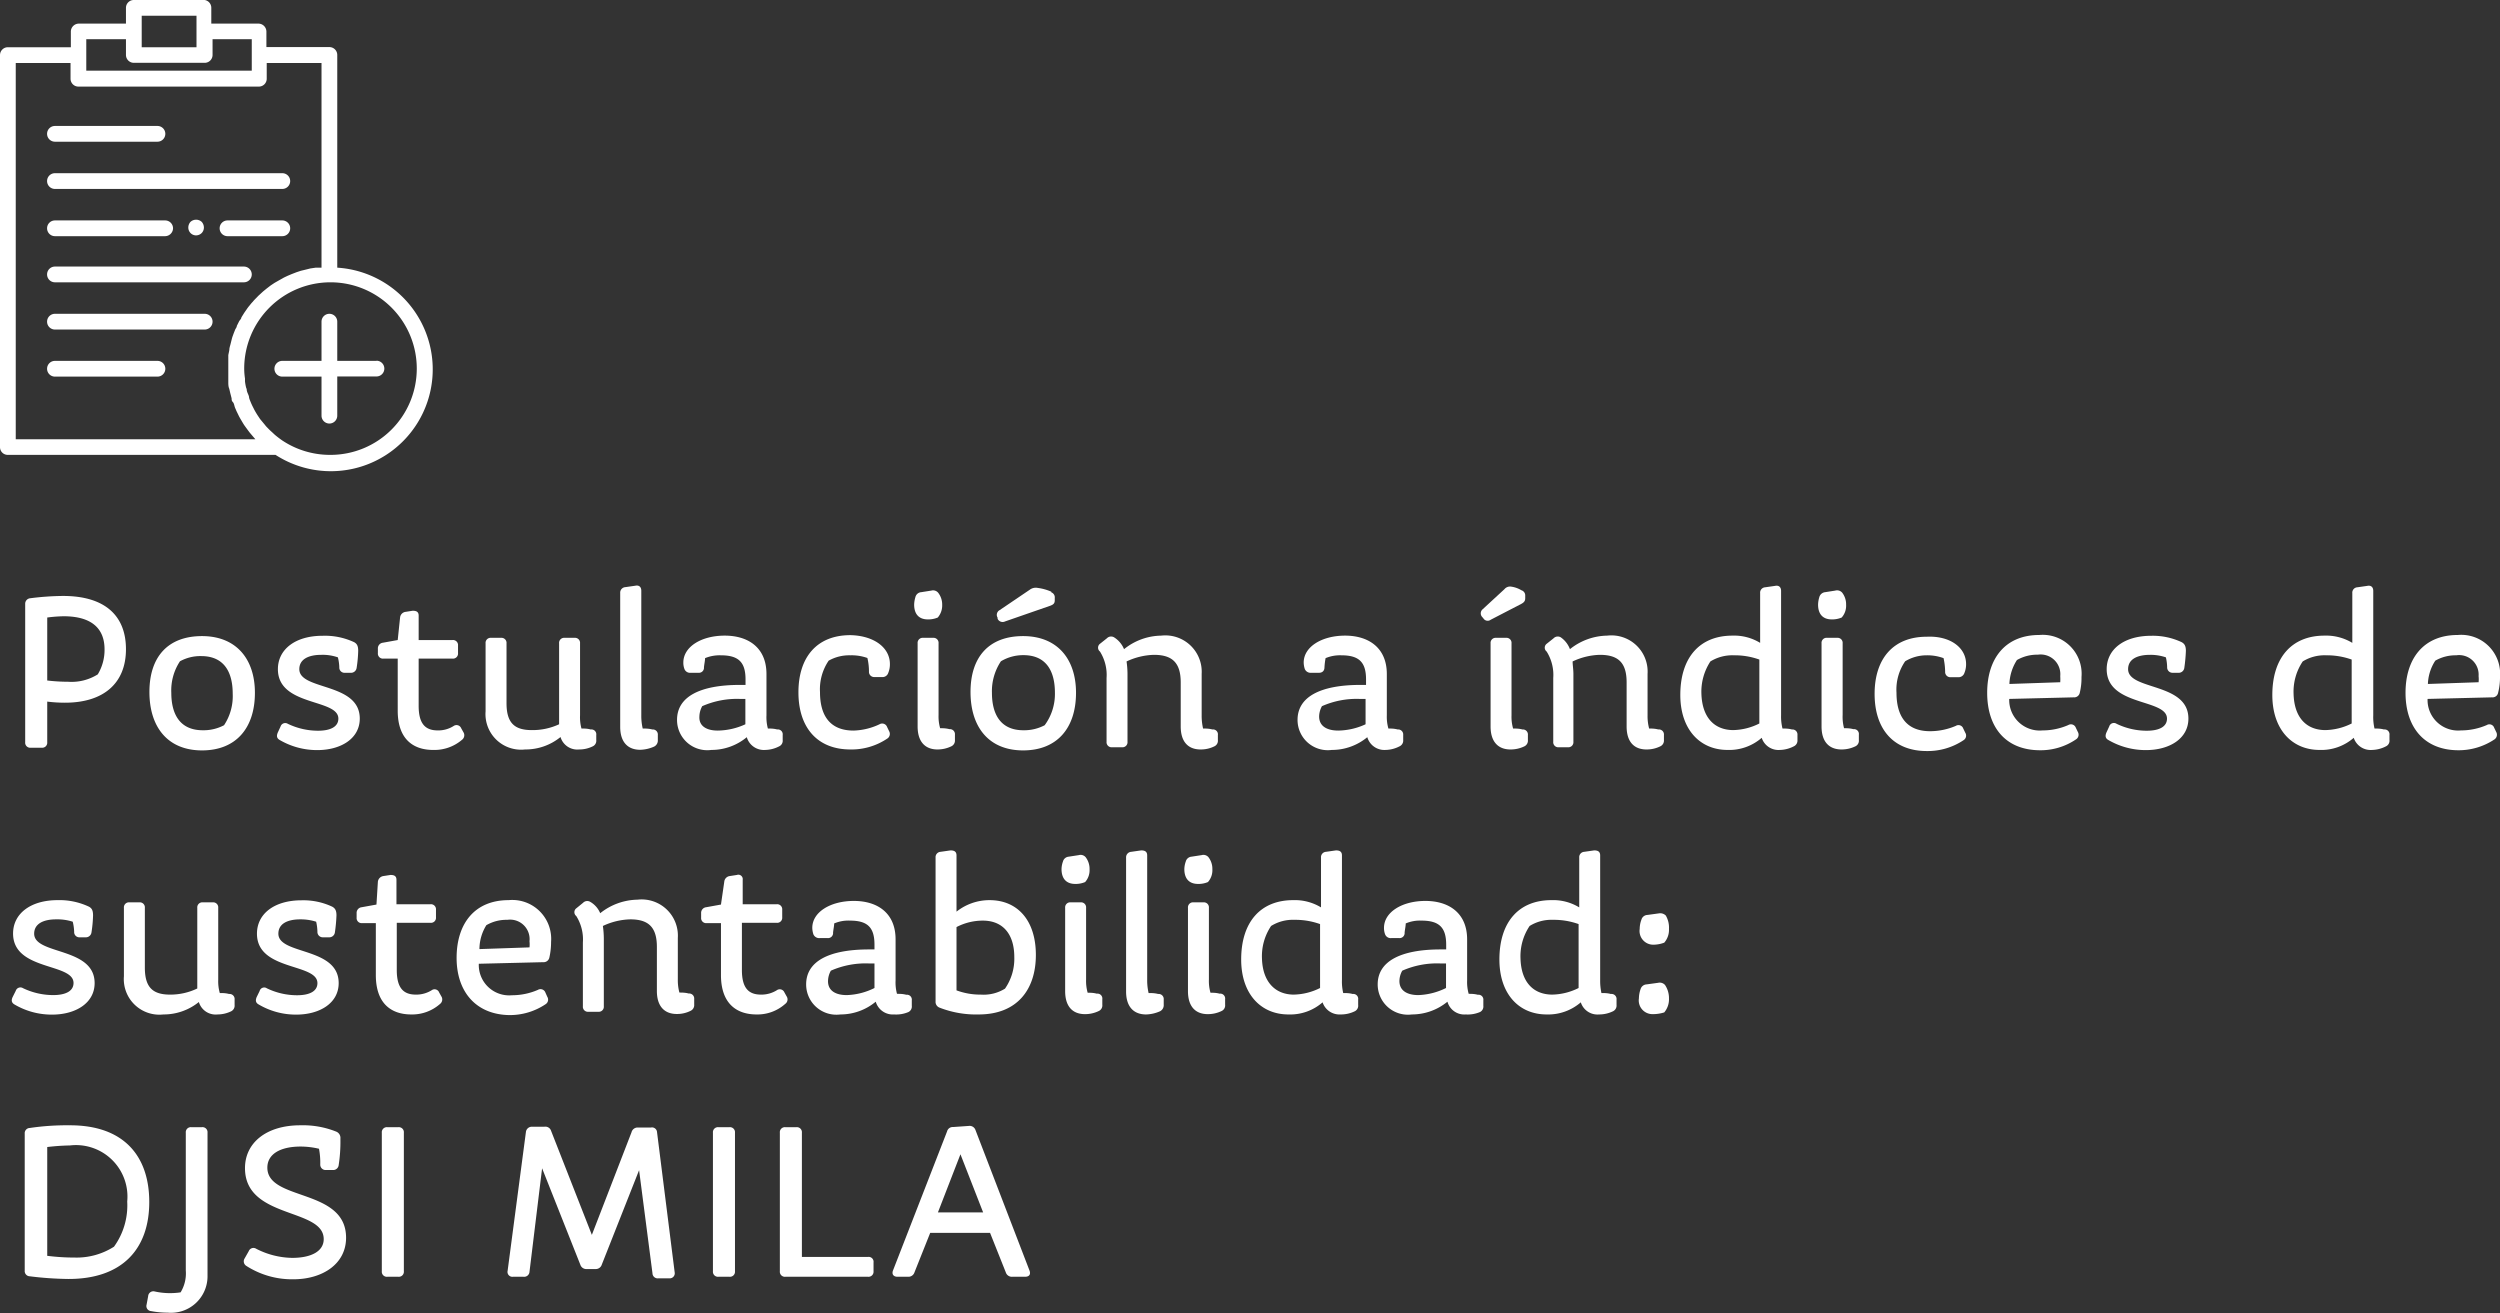 <svg xmlns="http://www.w3.org/2000/svg" viewBox="0 0 158.78 83.4"><rect x="0" y="0" width="158.78" height="83.4" fill="#333333" stroke="none"/><defs><style>.cls-1{fill:#fff;}</style></defs><title>Asset 12</title><g id="Layer_2" data-name="Layer 2"><g id="Layer_1-2" data-name="Layer 1"><path class="cls-1" d="M8,41.23c0,2.2-1.46,3.4-3.87,3.4A9,9,0,0,1,3,44.56v2.58a.32.32,0,0,1-.35.35h-.7a.32.32,0,0,1-.35-.35V38.36A.35.35,0,0,1,1.89,38,17.4,17.4,0,0,1,4,37.85C6.72,37.85,8,39.15,8,41.23ZM3,39.22v4a11.43,11.43,0,0,0,1.33.08,3.13,3.13,0,0,0,1.88-.47,3,3,0,0,0,.43-1.59c0-1.33-.83-2.1-2.6-2.1A9.08,9.08,0,0,0,3,39.22Z"/><path class="cls-1" d="M16.19,44c0,2.23-1.19,3.66-3.36,3.66s-3.34-1.47-3.34-3.71,1.18-3.55,3.34-3.55S16.19,41.84,16.19,44Zm-4.76-2a3.35,3.35,0,0,0-.55,2c0,1.34.53,2.38,2,2.38a2.78,2.78,0,0,0,1.35-.32,3.35,3.35,0,0,0,.55-2c0-1.35-.53-2.39-2-2.39A2.68,2.68,0,0,0,11.43,42Z"/><path class="cls-1" d="M22.5,40.79c.17.1.25.23.25.55a8.15,8.15,0,0,1-.1,1.08.36.36,0,0,1-.39.31h-.35a.33.33,0,0,1-.36-.35,2.89,2.89,0,0,0-.09-.63,2.93,2.93,0,0,0-1.05-.16c-.85,0-1.4.3-1.4.91,0,1.36,3.84.83,3.84,3.14,0,1.27-1.2,2-2.7,2a4.71,4.71,0,0,1-2.4-.65c-.18-.11-.19-.26-.11-.46l.18-.39a.31.31,0,0,1,.46-.17,4.44,4.44,0,0,0,1.92.44c.8,0,1.29-.26,1.29-.77,0-1.28-3.84-.76-3.84-3.14,0-1.26,1.11-2.12,2.83-2.12A4.38,4.38,0,0,1,22.5,40.79Z"/><path class="cls-1" d="M27.51,47.63c-1.3,0-2.25-.72-2.25-2.49V41.83h-.91a.32.32,0,0,1-.35-.35V41.2a.36.36,0,0,1,.32-.38l.94-.17.15-1.43a.4.4,0,0,1,.35-.36l.45-.07c.24,0,.38.07.38.31v1.55h2.15a.32.32,0,0,1,.35.35v.48a.32.32,0,0,1-.35.35H26.59v3c0,1.22.49,1.56,1.22,1.56a1.82,1.82,0,0,0,1-.28.32.32,0,0,1,.48.14l.14.25a.36.36,0,0,1-.08.48A2.69,2.69,0,0,1,27.51,47.63Z"/><path class="cls-1" d="M32.17,44.66c0,1.27.52,1.71,1.61,1.71A4,4,0,0,0,35.51,46V40.86a.32.32,0,0,1,.35-.35h.63a.32.32,0,0,1,.35.35v4.57a2.75,2.75,0,0,0,.09.84c.17,0,.37,0,.59.06a.31.31,0,0,1,.35.35V47a.39.39,0,0,1-.22.4,1.92,1.92,0,0,1-.87.2,1.11,1.11,0,0,1-1.18-.79,3.52,3.52,0,0,1-2.25.79,2.26,2.26,0,0,1-2.51-2.42V40.86a.32.32,0,0,1,.35-.35h.63a.32.32,0,0,1,.35.35Z"/><path class="cls-1" d="M40.73,45.43a3.57,3.57,0,0,0,.09.84c.17,0,.38,0,.61.06a.32.32,0,0,1,.35.35V47a.43.43,0,0,1-.24.42,2.32,2.32,0,0,1-.88.2c-.79,0-1.27-.49-1.27-1.46v-8.5a.35.35,0,0,1,.33-.37l.63-.09c.24-.05.38.08.38.32Z"/><path class="cls-1" d="M48.6,47.63a1.13,1.13,0,0,1-1.17-.81,3.51,3.51,0,0,1-2.25.81A1.92,1.92,0,0,1,43,45.72c0-1.43,1.38-2.22,4-2.22h.35v-.35c0-1.1-.45-1.53-1.57-1.53a2.42,2.42,0,0,0-1,.18c0,.17-.05.37-.07.58a.32.32,0,0,1-.35.35h-.49a.38.38,0,0,1-.4-.24,1.14,1.14,0,0,1-.07-.41c0-1,1.14-1.71,2.63-1.71s2.65.76,2.65,2.44v2.62a2.75,2.75,0,0,0,.09.84c.17,0,.37,0,.59.06a.31.31,0,0,1,.35.35V47a.39.39,0,0,1-.22.4A2,2,0,0,1,48.6,47.63Zm-3-1.23A4.31,4.31,0,0,0,47.34,46V44.39H47a5.47,5.47,0,0,0-2.4.46,1.41,1.41,0,0,0-.18.65C44.38,46.13,44.9,46.4,45.58,46.4Z"/><path class="cls-1" d="M56.52,42.18a1.45,1.45,0,0,1-.11.57A.38.38,0,0,1,56,43h-.45a.33.33,0,0,1-.36-.35,3.76,3.76,0,0,0-.1-.86A3,3,0,0,0,54,41.62a2.65,2.65,0,0,0-1.37.34,3.24,3.24,0,0,0-.55,2c0,1.42.58,2.44,2.13,2.44A4.1,4.1,0,0,0,55.86,46a.33.33,0,0,1,.48.17l.13.27a.35.35,0,0,1-.12.47,4.06,4.06,0,0,1-2.34.69c-2.11,0-3.3-1.4-3.3-3.63s1.17-3.63,3.3-3.63C55.48,40.37,56.52,41.11,56.52,42.18Z"/><path class="cls-1" d="M59.84,38.41a1.18,1.18,0,0,1-.28.81,1.54,1.54,0,0,1-.63.12c-.56,0-.87-.33-.87-.94a1.78,1.78,0,0,1,.08-.48.41.41,0,0,1,.37-.31l.64-.1a.42.42,0,0,1,.43.13A1.21,1.21,0,0,1,59.84,38.41Zm-.23,7a2.71,2.71,0,0,0,.1.84c.17,0,.36,0,.59.06a.32.32,0,0,1,.35.35V47a.4.4,0,0,1-.23.4,2,2,0,0,1-.88.2c-.78,0-1.26-.49-1.26-1.46V40.86a.32.32,0,0,1,.35-.35h.63a.32.32,0,0,1,.35.35Z"/><path class="cls-1" d="M68.34,44c0,2.23-1.19,3.66-3.36,3.66s-3.34-1.47-3.34-3.71,1.18-3.55,3.34-3.55S68.34,41.84,68.34,44Zm-4.77-2A3.42,3.42,0,0,0,63,44c0,1.34.53,2.38,2,2.38a2.78,2.78,0,0,0,1.35-.32A3.35,3.35,0,0,0,67,44c0-1.35-.53-2.39-2-2.39A2.74,2.74,0,0,0,63.57,42Zm3.2-4.38a.34.34,0,0,1,.22.36v.15c0,.2-.1.27-.28.34l-2.88,1a.35.35,0,0,1-.47-.17l0-.07a.34.34,0,0,1,.13-.48l1.92-1.3a.63.63,0,0,1,.5-.11A3.11,3.11,0,0,1,66.77,37.58Z"/><path class="cls-1" d="M71.39,41.23a3.84,3.84,0,0,1,2.36-.86,2.31,2.31,0,0,1,2.57,2.43v2.63a3.57,3.57,0,0,0,.09.84c.17,0,.37,0,.59.06a.31.31,0,0,1,.35.35V47a.39.39,0,0,1-.22.4,1.93,1.93,0,0,1-.88.2c-.79,0-1.26-.49-1.26-1.46v-2.8c0-1.25-.54-1.75-1.7-1.75a4.34,4.34,0,0,0-1.74.42,5.82,5.82,0,0,1,.06.8v4.3a.32.32,0,0,1-.35.35h-.63a.32.32,0,0,1-.35-.35V43.06a2.79,2.79,0,0,0-.42-1.68.31.31,0,0,1,0-.49l.44-.35a.37.37,0,0,1,.46-.06A1.6,1.6,0,0,1,71.39,41.23Z"/><path class="cls-1" d="M88,47.63a1.13,1.13,0,0,1-1.16-.81,3.52,3.52,0,0,1-2.26.81,1.92,1.92,0,0,1-2.17-1.91c0-1.43,1.39-2.22,4-2.22h.35v-.35c0-1.1-.45-1.53-1.57-1.53a2.37,2.37,0,0,0-1,.18,4.61,4.61,0,0,0-.07.58c0,.22-.13.35-.35.35h-.49a.4.4,0,0,1-.41-.24,1.41,1.41,0,0,1-.07-.41c0-1,1.15-1.71,2.63-1.71s2.65.76,2.65,2.44v2.62a2.71,2.71,0,0,0,.1.84c.17,0,.36,0,.59.06a.32.32,0,0,1,.35.35V47a.4.4,0,0,1-.23.4A2,2,0,0,1,88,47.63ZM85,46.4A4.26,4.26,0,0,0,86.73,46V44.39h-.38a5.43,5.43,0,0,0-2.39.46,1.41,1.41,0,0,0-.18.65C83.78,46.13,84.29,46.4,85,46.4Z"/><path class="cls-1" d="M96.63,37.49a.34.34,0,0,1,.24.35V38c0,.18-.09.27-.26.36l-1.93,1a.32.32,0,0,1-.47-.09l-.06-.07a.34.34,0,0,1,0-.49l1.4-1.29a.46.46,0,0,1,.44-.16A1.72,1.72,0,0,1,96.63,37.49ZM96,45.43a2.71,2.71,0,0,0,.1.84c.17,0,.38,0,.59.06a.32.32,0,0,1,.35.35V47a.4.4,0,0,1-.22.4,2,2,0,0,1-.89.2c-.78,0-1.26-.49-1.26-1.46V40.86a.32.32,0,0,1,.35-.35h.63a.32.32,0,0,1,.35.35Z"/><path class="cls-1" d="M99.71,41.23a3.87,3.87,0,0,1,2.37-.86,2.3,2.3,0,0,1,2.56,2.43v2.63a3.05,3.05,0,0,0,.1.84c.16,0,.36,0,.58.06a.32.32,0,0,1,.36.35V47a.4.4,0,0,1-.23.4,1.93,1.93,0,0,1-.88.2c-.79,0-1.26-.49-1.26-1.46v-2.8c0-1.25-.53-1.75-1.7-1.75a4.29,4.29,0,0,0-1.73.42c0,.21.05.5.05.8v4.3a.32.32,0,0,1-.35.35H99a.32.32,0,0,1-.35-.35V43.06a2.79,2.79,0,0,0-.42-1.68.31.31,0,0,1,0-.49l.44-.35a.37.37,0,0,1,.46-.06A1.6,1.6,0,0,1,99.71,41.23Z"/><path class="cls-1" d="M113.05,47.63a1.12,1.12,0,0,1-1.16-.77,3.14,3.14,0,0,1-2.17.77c-1.75,0-3-1.3-3-3.49,0-2.38,1.23-3.77,3.31-3.77a3.16,3.16,0,0,1,1.76.46V37.67a.34.34,0,0,1,.32-.37l.63-.09c.24-.05.38.08.38.32v7.9a3.11,3.11,0,0,0,.09.84c.18,0,.38,0,.6.06a.32.32,0,0,1,.35.35V47a.4.4,0,0,1-.23.4A2,2,0,0,1,113.05,47.63Zm-3-1.26a3.84,3.84,0,0,0,1.69-.42V41.89a4.61,4.61,0,0,0-1.62-.27,2.65,2.65,0,0,0-1.49.39,3.51,3.51,0,0,0-.57,2.06C108.11,45.57,108.88,46.37,110.1,46.37Z"/><path class="cls-1" d="M117.25,38.41a1.13,1.13,0,0,1-.28.81,1.54,1.54,0,0,1-.63.12c-.56,0-.87-.33-.87-.94a1.78,1.78,0,0,1,.08-.48.43.43,0,0,1,.37-.31l.64-.1a.43.43,0,0,1,.44.13A1.21,1.21,0,0,1,117.25,38.41Zm-.22,7a2.75,2.75,0,0,0,.09.84c.17,0,.37,0,.59.06a.31.31,0,0,1,.35.35V47a.39.39,0,0,1-.22.4,2,2,0,0,1-.88.2c-.79,0-1.27-.49-1.27-1.46V40.86a.32.32,0,0,1,.36-.35h.63a.32.32,0,0,1,.35.35Z"/><path class="cls-1" d="M124.87,42.18a1.45,1.45,0,0,1-.11.57.39.39,0,0,1-.41.26h-.45a.33.33,0,0,1-.36-.35,4.42,4.42,0,0,0-.1-.86,3,3,0,0,0-1.08-.18A2.63,2.63,0,0,0,121,42a3.18,3.18,0,0,0-.55,2c0,1.42.58,2.44,2.13,2.44a4.14,4.14,0,0,0,1.64-.34.32.32,0,0,1,.47.17l.13.27a.34.34,0,0,1-.11.47,4.09,4.09,0,0,1-2.34.69c-2.12,0-3.31-1.4-3.31-3.63s1.18-3.63,3.31-3.63C123.83,40.37,124.87,41.11,124.87,42.18Z"/><path class="cls-1" d="M126.21,44c0-2.21,1.18-3.67,3.3-3.67A2.47,2.47,0,0,1,132.2,43a3.9,3.9,0,0,1-.11,1,.36.36,0,0,1-.39.29l-4.09.1a1.94,1.94,0,0,0,2.12,2,4.09,4.09,0,0,0,1.63-.34.33.33,0,0,1,.48.17l.13.27a.35.35,0,0,1-.12.47,4,4,0,0,1-2.32.69C127.41,47.63,126.21,46.23,126.21,44Zm1.41-.56,3.23-.11a2.87,2.87,0,0,0,0-.39,1.25,1.25,0,0,0-1.42-1.36,2.58,2.58,0,0,0-1.33.34A3,3,0,0,0,127.62,43.48Z"/><path class="cls-1" d="M138.57,40.79c.17.1.26.23.26.55a10.29,10.29,0,0,1-.1,1.08.36.36,0,0,1-.39.31H138a.34.34,0,0,1-.36-.35,2.92,2.92,0,0,0-.08-.63,3,3,0,0,0-1-.16c-.86,0-1.4.3-1.4.91,0,1.36,3.83.83,3.83,3.14,0,1.27-1.2,2-2.7,2a4.71,4.71,0,0,1-2.4-.65c-.18-.11-.19-.26-.11-.46l.18-.39a.31.31,0,0,1,.47-.17,4.41,4.41,0,0,0,1.92.44c.79,0,1.28-.26,1.28-.77,0-1.28-3.83-.76-3.83-3.14,0-1.26,1.1-2.12,2.83-2.12A4.3,4.3,0,0,1,138.57,40.79Z"/><path class="cls-1" d="M150.66,47.63a1.13,1.13,0,0,1-1.17-.77,3.12,3.12,0,0,1-2.17.77c-1.75,0-3-1.3-3-3.49,0-2.38,1.24-3.77,3.31-3.77a3.2,3.2,0,0,1,1.77.46V37.67a.34.34,0,0,1,.32-.37l.63-.09c.24-.05.38.08.38.32v7.9a3.17,3.17,0,0,0,.08.84c.18,0,.38,0,.6.06a.31.31,0,0,1,.35.35V47a.39.39,0,0,1-.22.4A2,2,0,0,1,150.66,47.63Zm-3-1.26a3.88,3.88,0,0,0,1.7-.42V41.89a4.67,4.67,0,0,0-1.63-.27,2.62,2.62,0,0,0-1.48.39,3.44,3.44,0,0,0-.58,2.06C145.71,45.57,146.48,46.37,147.7,46.37Z"/><path class="cls-1" d="M152.78,44c0-2.21,1.18-3.67,3.31-3.67A2.47,2.47,0,0,1,158.78,43a3.94,3.94,0,0,1-.12,1,.36.36,0,0,1-.39.29l-4.09.1a1.94,1.94,0,0,0,2.12,2,4.14,4.14,0,0,0,1.64-.34.32.32,0,0,1,.47.17l.13.27a.36.36,0,0,1-.11.47,4.1,4.1,0,0,1-2.33.69C154,47.63,152.78,46.23,152.78,44Zm1.42-.56,3.22-.11a1.84,1.84,0,0,0,0-.39A1.24,1.24,0,0,0,156,41.62a2.58,2.58,0,0,0-1.33.34A2.89,2.89,0,0,0,154.2,43.48Z"/><path class="cls-1" d="M5.66,57.59c.17.1.25.23.25.55a8.15,8.15,0,0,1-.1,1.08.36.36,0,0,1-.39.31H5.07a.33.33,0,0,1-.36-.35,3.09,3.09,0,0,0-.09-.64,3.21,3.21,0,0,0-1.05-.15c-.85,0-1.4.3-1.4.91,0,1.36,3.84.83,3.84,3.14,0,1.27-1.21,2-2.7,2a4.65,4.65,0,0,1-2.4-.65c-.18-.11-.2-.26-.11-.46L1,62.93a.31.31,0,0,1,.46-.17,4.44,4.44,0,0,0,1.92.44c.8,0,1.29-.26,1.29-.77,0-1.28-3.84-.76-3.84-3.14,0-1.26,1.11-2.12,2.83-2.12A4.38,4.38,0,0,1,5.66,57.59Z"/><path class="cls-1" d="M9.2,61.46c0,1.27.52,1.71,1.61,1.71a3.93,3.93,0,0,0,1.72-.39V57.66a.32.32,0,0,1,.35-.35h.63a.32.32,0,0,1,.35.35v4.57a2.71,2.71,0,0,0,.1.84c.17,0,.37,0,.59.06a.32.32,0,0,1,.35.35v.35a.4.4,0,0,1-.22.4,2,2,0,0,1-.87.2,1.11,1.11,0,0,1-1.18-.79,3.55,3.55,0,0,1-2.25.79A2.26,2.26,0,0,1,7.87,62V57.66a.32.32,0,0,1,.35-.35h.63a.32.32,0,0,1,.35.35Z"/><path class="cls-1" d="M21.11,57.59c.17.1.26.23.26.55a10.29,10.29,0,0,1-.1,1.08.36.36,0,0,1-.39.31h-.35a.34.34,0,0,1-.37-.35,3.11,3.11,0,0,0-.08-.64,3.25,3.25,0,0,0-1-.15c-.86,0-1.4.3-1.4.91,0,1.36,3.83.83,3.83,3.14,0,1.27-1.2,2-2.7,2a4.64,4.64,0,0,1-2.39-.65c-.19-.11-.2-.26-.12-.46l.19-.39a.3.3,0,0,1,.46-.17,4.41,4.41,0,0,0,1.92.44c.8,0,1.29-.26,1.29-.77,0-1.28-3.84-.76-3.84-3.14,0-1.26,1.1-2.12,2.83-2.12A4.3,4.3,0,0,1,21.11,57.59Z"/><path class="cls-1" d="M26.12,64.43c-1.3,0-2.25-.72-2.25-2.5v-3.3H23a.32.32,0,0,1-.35-.35V58a.36.36,0,0,1,.32-.38l.94-.17L24,56a.41.41,0,0,1,.35-.36l.45-.07c.24,0,.38.07.38.31v1.55h2.16a.32.32,0,0,1,.35.35v.48a.32.32,0,0,1-.35.35H25.2v3c0,1.22.49,1.56,1.22,1.56a1.85,1.85,0,0,0,1-.28.31.31,0,0,1,.47.14l.14.25a.36.36,0,0,1-.08.48A2.67,2.67,0,0,1,26.12,64.43Z"/><path class="cls-1" d="M29,60.84c0-2.21,1.17-3.67,3.3-3.67A2.47,2.47,0,0,1,35,59.82a4.43,4.43,0,0,1-.11,1,.37.37,0,0,1-.39.29l-4.09.1a1.93,1.93,0,0,0,2.11,2,4.14,4.14,0,0,0,1.64-.34.33.33,0,0,1,.48.17l.12.27a.34.34,0,0,1-.11.47,4.07,4.07,0,0,1-2.32.69C30.24,64.43,29,63,29,60.84Zm1.41-.56,3.22-.11a1.84,1.84,0,0,0,0-.39,1.24,1.24,0,0,0-1.41-1.36,2.53,2.53,0,0,0-1.33.34A2.9,2.9,0,0,0,30.45,60.28Z"/><path class="cls-1" d="M38.12,58a3.89,3.89,0,0,1,2.37-.86,2.3,2.3,0,0,1,2.56,2.43v2.63a3.05,3.05,0,0,0,.1.84c.17,0,.37,0,.59.06a.32.32,0,0,1,.35.35v.35a.4.4,0,0,1-.23.4,1.9,1.9,0,0,1-.88.2c-.78,0-1.26-.49-1.26-1.46v-2.8c0-1.25-.53-1.75-1.69-1.75a4.3,4.3,0,0,0-1.74.42,5.82,5.82,0,0,1,.06.8v4.3a.32.32,0,0,1-.35.35h-.63a.32.32,0,0,1-.35-.35V59.86a2.79,2.79,0,0,0-.42-1.68.31.31,0,0,1,0-.49l.43-.35a.37.37,0,0,1,.46-.06A1.49,1.49,0,0,1,38.12,58Z"/><path class="cls-1" d="M48.05,64.43c-1.3,0-2.26-.72-2.26-2.5v-3.3h-.91a.32.32,0,0,1-.35-.35V58a.36.36,0,0,1,.32-.38l.94-.17L46,56a.4.4,0,0,1,.35-.36l.45-.07a.28.28,0,0,1,.37.31v1.55h2.16a.32.32,0,0,1,.35.35v.48a.32.32,0,0,1-.35.35H47.12v3c0,1.22.49,1.56,1.22,1.56a1.85,1.85,0,0,0,1-.28.32.32,0,0,1,.48.14l.14.25a.35.35,0,0,1-.09.48A2.64,2.64,0,0,1,48.05,64.43Z"/><path class="cls-1" d="M56.79,64.43a1.13,1.13,0,0,1-1.17-.81,3.51,3.51,0,0,1-2.25.81,1.92,1.92,0,0,1-2.17-1.91c0-1.43,1.38-2.22,4-2.22h.34V60c0-1.1-.44-1.53-1.56-1.53a2.27,2.27,0,0,0-1,.18c0,.17-.05.37-.07.58a.32.32,0,0,1-.35.35h-.49a.4.4,0,0,1-.41-.24,1.41,1.41,0,0,1-.07-.41c0-1,1.15-1.71,2.64-1.71s2.65.76,2.65,2.44v2.62a2.75,2.75,0,0,0,.09.84c.17,0,.37,0,.59.06a.31.31,0,0,1,.35.35v.35a.39.39,0,0,1-.22.4A2,2,0,0,1,56.79,64.43Zm-3-1.23a4.22,4.22,0,0,0,1.75-.45V61.19h-.37a5.47,5.47,0,0,0-2.4.46,1.38,1.38,0,0,0-.18.64C52.57,62.93,53.09,63.2,53.77,63.2Z"/><path class="cls-1" d="M60.75,57.9a3.37,3.37,0,0,1,2.1-.73c1.78,0,2.94,1.29,2.94,3.48s-1.18,3.78-3.63,3.78A6.37,6.37,0,0,1,59.68,64a.39.39,0,0,1-.26-.4V54.47a.34.34,0,0,1,.32-.37l.63-.09c.24,0,.38.08.38.32Zm0,1v4a4.35,4.35,0,0,0,1.55.27,2.57,2.57,0,0,0,1.53-.38,3.33,3.33,0,0,0,.59-2c0-1.47-.73-2.32-2-2.32A3.62,3.62,0,0,0,60.75,58.88Z"/><path class="cls-1" d="M69.2,55.21a1.13,1.13,0,0,1-.28.81,1.51,1.51,0,0,1-.63.12c-.56,0-.87-.33-.87-.94a1.49,1.49,0,0,1,.09-.48.41.41,0,0,1,.36-.31l.65-.1a.42.42,0,0,1,.43.13A1.21,1.21,0,0,1,69.2,55.21Zm-.22,7a2.71,2.71,0,0,0,.1.84c.16,0,.36,0,.58.06a.31.31,0,0,1,.35.35v.35a.39.39,0,0,1-.22.4,2,2,0,0,1-.88.2c-.79,0-1.26-.49-1.26-1.46V57.66a.32.32,0,0,1,.35-.35h.63a.32.32,0,0,1,.35.35Z"/><path class="cls-1" d="M72.86,62.23a3.57,3.57,0,0,0,.09.84c.17,0,.38,0,.61.06a.32.32,0,0,1,.35.35v.33a.43.43,0,0,1-.24.42,2.32,2.32,0,0,1-.88.2c-.79,0-1.27-.49-1.27-1.46v-8.5a.35.35,0,0,1,.33-.37l.63-.09c.24,0,.38.08.38.32Z"/><path class="cls-1" d="M77,55.21a1.13,1.13,0,0,1-.28.81,1.51,1.51,0,0,1-.63.12c-.56,0-.87-.33-.87-.94a1.49,1.49,0,0,1,.09-.48.41.41,0,0,1,.36-.31l.65-.1a.42.42,0,0,1,.43.13A1.21,1.21,0,0,1,77,55.21Zm-.22,7a2.71,2.71,0,0,0,.1.84c.16,0,.36,0,.58.06a.31.31,0,0,1,.35.35v.35a.39.39,0,0,1-.22.4,2,2,0,0,1-.88.2c-.79,0-1.26-.49-1.26-1.46V57.66a.32.32,0,0,1,.35-.35h.63a.32.32,0,0,1,.35.35Z"/><path class="cls-1" d="M85.14,64.43A1.13,1.13,0,0,1,84,63.66a3.12,3.12,0,0,1-2.17.77c-1.75,0-3-1.3-3-3.49,0-2.38,1.23-3.77,3.3-3.77a3.2,3.2,0,0,1,1.77.46V54.47a.34.34,0,0,1,.32-.37l.63-.09c.24,0,.38.08.38.32v7.9a3.17,3.17,0,0,0,.08.84c.18,0,.38,0,.6.06a.31.31,0,0,1,.35.35v.35a.39.39,0,0,1-.22.4A2,2,0,0,1,85.14,64.43Zm-3-1.26a3.88,3.88,0,0,0,1.7-.42V58.69a4.67,4.67,0,0,0-1.63-.27,2.62,2.62,0,0,0-1.48.39,3.44,3.44,0,0,0-.58,2.06C80.19,62.37,81,63.17,82.18,63.17Z"/><path class="cls-1" d="M93.09,64.43a1.11,1.11,0,0,1-1.16-.81,3.56,3.56,0,0,1-2.26.81,1.92,1.92,0,0,1-2.17-1.91c0-1.43,1.39-2.22,4-2.22h.35V60c0-1.1-.45-1.53-1.57-1.53a2.27,2.27,0,0,0-1,.18c0,.17-.05.37-.07.58a.32.32,0,0,1-.35.35h-.49a.38.38,0,0,1-.4-.24,1.14,1.14,0,0,1-.07-.41c0-1,1.15-1.71,2.63-1.71s2.65.76,2.65,2.44v2.62a2.71,2.71,0,0,0,.1.84c.16,0,.36,0,.58.06a.31.31,0,0,1,.35.35v.35a.39.39,0,0,1-.22.4A2,2,0,0,1,93.09,64.43Zm-3-1.23a4.3,4.3,0,0,0,1.75-.45V61.19h-.38a5.47,5.47,0,0,0-2.4.46,1.38,1.38,0,0,0-.18.64C88.87,62.93,89.39,63.2,90.08,63.2Z"/><path class="cls-1" d="M101.56,64.43a1.11,1.11,0,0,1-1.16-.77,3.16,3.16,0,0,1-2.17.77c-1.76,0-3-1.3-3-3.49,0-2.38,1.23-3.77,3.3-3.77a3.17,3.17,0,0,1,1.77.46V54.47a.34.34,0,0,1,.32-.37l.63-.09c.24,0,.38.08.38.32v7.9a3.66,3.66,0,0,0,.08.84c.18,0,.38,0,.6.06a.32.32,0,0,1,.36.35v.35a.4.4,0,0,1-.23.4A2,2,0,0,1,101.56,64.43Zm-3-1.26a3.88,3.88,0,0,0,1.7-.42V58.69a4.67,4.67,0,0,0-1.63-.27,2.62,2.62,0,0,0-1.48.39,3.44,3.44,0,0,0-.58,2.06C96.61,62.37,97.38,63.17,98.6,63.17Z"/><path class="cls-1" d="M106,59a1.24,1.24,0,0,1-.3.87A2,2,0,0,1,105,60a.87.87,0,0,1-.86-1,1.71,1.71,0,0,1,.11-.59.41.41,0,0,1,.38-.3l.73-.1a.5.5,0,0,1,.44.14A1.53,1.53,0,0,1,106,59Zm0,4.41a1.3,1.3,0,0,1-.3.89,2.43,2.43,0,0,1-.75.11.87.87,0,0,1-.86-1,1.86,1.86,0,0,1,.11-.6.42.42,0,0,1,.38-.29l.73-.1a.45.45,0,0,1,.44.14A1.5,1.5,0,0,1,106,63.43Z"/><path class="cls-1" d="M9.48,76.34c0,3-1.73,4.89-5.12,4.89a21.51,21.51,0,0,1-2.47-.17.33.33,0,0,1-.32-.36V72a.33.33,0,0,1,.32-.36,16,16,0,0,1,2.51-.17C7.89,71.45,9.48,73.45,9.48,76.34ZM3,72.85v6.91a13.81,13.81,0,0,0,1.75.11,4.41,4.41,0,0,0,2.49-.69,4.47,4.47,0,0,0,.84-2.87,3.27,3.27,0,0,0-3.64-3.56A14.13,14.13,0,0,0,3,72.85Z"/><path class="cls-1" d="M13.18,81a2.32,2.32,0,0,1-2.53,2.37,5.7,5.7,0,0,1-1.06-.1.32.32,0,0,1-.28-.41l.1-.54a.33.33,0,0,1,.4-.3,4.51,4.51,0,0,0,1.66.06,2.31,2.31,0,0,0,.33-1.39V71.94a.32.32,0,0,1,.35-.35h.67a.32.32,0,0,1,.36.35Z"/><path class="cls-1" d="M21.35,71.87a.43.43,0,0,1,.27.45A9.83,9.83,0,0,1,21.51,74a.35.35,0,0,1-.38.31h-.42a.34.34,0,0,1-.37-.35,4.77,4.77,0,0,0-.08-1,5.1,5.1,0,0,0-1.16-.14c-1.32,0-2.12.49-2.12,1.34,0,2.14,5,1.29,5,4.45,0,1.67-1.5,2.64-3.35,2.64a5.37,5.37,0,0,1-3-.86.34.34,0,0,1-.09-.47l.26-.46a.32.32,0,0,1,.47-.15,5.15,5.15,0,0,0,2.29.58c1.19,0,2-.41,2-1.19,0-2-5-1.26-5-4.51,0-1.61,1.36-2.72,3.51-2.72A5.68,5.68,0,0,1,21.35,71.87Z"/><path class="cls-1" d="M25.65,80.74a.32.32,0,0,1-.35.35h-.7a.32.32,0,0,1-.35-.35v-8.8a.32.32,0,0,1,.35-.35h.7a.32.32,0,0,1,.35.35Z"/><path class="cls-1" d="M33.25,81.09h-.67a.31.31,0,0,1-.34-.38l1.16-8.8a.38.38,0,0,1,.37-.35l.81,0a.38.38,0,0,1,.42.26l2.59,6.61,2.52-6.52a.4.4,0,0,1,.38-.3l.86,0a.32.32,0,0,1,.38.3l1.12,8.9a.32.32,0,0,1-.34.38h-.7a.33.33,0,0,1-.37-.32l-.85-6.55-2.37,6a.4.4,0,0,1-.4.28h-.55a.4.4,0,0,1-.41-.27L34.43,74.2l-.8,6.57A.34.34,0,0,1,33.25,81.09Z"/><path class="cls-1" d="M46.68,80.74a.32.32,0,0,1-.35.35h-.7a.32.32,0,0,1-.35-.35v-8.8a.32.32,0,0,1,.35-.35h.7a.32.32,0,0,1,.35.35Z"/><path class="cls-1" d="M50.93,79.83h4.2a.31.31,0,0,1,.35.35v.56a.32.32,0,0,1-.35.35H49.88a.32.32,0,0,1-.35-.35v-8.8a.32.32,0,0,1,.35-.35h.7a.32.32,0,0,1,.35.35Z"/><path class="cls-1" d="M57.71,81.09H57c-.25,0-.38-.16-.28-.41l3.43-8.82a.37.37,0,0,1,.38-.28l1-.07a.39.39,0,0,1,.42.25l3.43,8.92c.1.25,0,.41-.28.41h-.81a.4.4,0,0,1-.41-.28l-1-2.51H59.08l-1,2.51A.4.4,0,0,1,57.71,81.09ZM62.44,77,61,73.31,59.57,77Z"/><path class="cls-1" d="M20.92,28.89a5.47,5.47,0,0,1-3-.92c-.17-.12-.33-.24-.48-.37l-.16-.15a3.57,3.57,0,0,1-.28-.27,1.54,1.54,0,0,1-.17-.19l-.24-.29a1.33,1.33,0,0,1-.14-.19,4.94,4.94,0,0,1-.3-.49l-.06-.12a4.28,4.28,0,0,1-.2-.44,1.18,1.18,0,0,1-.07-.2c0-.13-.09-.26-.13-.4s0-.13-.05-.21a3,3,0,0,1-.08-.43l0-.18a4.23,4.23,0,0,1-.05-.63,5.48,5.48,0,1,1,5.48,5.48M1,27.9V4H4.48V5a.5.5,0,0,0,.5.5H16.44a.5.5,0,0,0,.5-.5V4h3.48V17h-.08l-.29,0-.34.05-.28.07-.33.08-.27.09-.31.12-.26.11c-.1.05-.2.09-.3.15l-.25.14-.28.16-.24.16-.26.2-.22.18-.24.22c-.07.06-.13.13-.2.2s-.15.15-.22.24a2,2,0,0,0-.18.21,2.56,2.56,0,0,0-.2.26l-.16.23-.18.29c0,.08-.09.16-.14.24l-.15.3c0,.09-.08.17-.11.25s-.09.22-.13.34a1.83,1.83,0,0,0-.08.25l-.09.36a2.1,2.1,0,0,0-.06.24c0,.14-.05.28-.07.42l0,.21c0,.21,0,.43,0,.64s0,.44,0,.65,0,.16,0,.24,0,.26.06.39l.06.26.09.35c0,.08,0,.16.08.24s.09.24.14.36.06.13.08.19l.18.37.09.16c.08.13.15.26.23.38l.1.14c.09.12.18.25.27.36l.11.13.23.27ZM5.48,2.49H8v1a.5.5,0,0,0,.5.5H13a.5.5,0,0,0,.5-.5v-1h2.49v2H5.48v-2ZM9,1h3.48V3H9V1ZM21.42,17V3.49a.5.5,0,0,0-.5-.5h-4V2a.51.51,0,0,0-.5-.5h-3V.5A.5.5,0,0,0,13,0H8.47A.5.5,0,0,0,8,.5v1H5a.51.51,0,0,0-.5.5V3H.5a.5.5,0,0,0-.5.5V28.4a.49.49,0,0,0,.5.49h17A6.47,6.47,0,1,0,21.42,17"/><path class="cls-1" d="M23.91,22.92H21.42V20.43a.5.5,0,0,0-.5-.5.5.5,0,0,0-.5.5v2.49H17.93a.5.5,0,0,0,0,1h2.49V26.4a.5.5,0,0,0,.5.5.5.5,0,0,0,.5-.5V23.91h2.49a.5.5,0,1,0,0-1"/><path class="cls-1" d="M3.49,9H10a.5.5,0,0,0,0-1H3.49a.5.5,0,0,0,0,1"/><path class="cls-1" d="M10,22.92H3.49a.5.5,0,1,0,0,1H10a.5.5,0,1,0,0-1"/><path class="cls-1" d="M3.49,12H17.93a.5.5,0,0,0,.5-.5.5.5,0,0,0-.5-.5H3.49a.5.5,0,0,0-.5.5.5.5,0,0,0,.5.5"/><path class="cls-1" d="M3.49,17.93h12a.5.5,0,1,0,0-1H3.49a.5.5,0,1,0,0,1"/><path class="cls-1" d="M13,19.93H3.49a.5.5,0,1,0,0,1H13a.5.5,0,1,0,0-1"/><path class="cls-1" d="M3.49,15h7a.51.51,0,0,0,.5-.5.5.5,0,0,0-.5-.5h-7a.5.5,0,0,0-.5.5.5.5,0,0,0,.5.5"/><path class="cls-1" d="M17.93,14H14.45a.5.5,0,0,0-.5.5.5.5,0,0,0,.5.5h3.48a.5.5,0,0,0,.5-.5.5.5,0,0,0-.5-.5"/><path class="cls-1" d="M12.1,14.09a.54.54,0,0,0-.14.36.5.5,0,0,0,.14.35.49.49,0,0,0,.35.15.51.51,0,0,0,.36-.15.5.5,0,0,0,.14-.35.54.54,0,0,0-.14-.36.53.53,0,0,0-.71,0"/></g></g></svg>